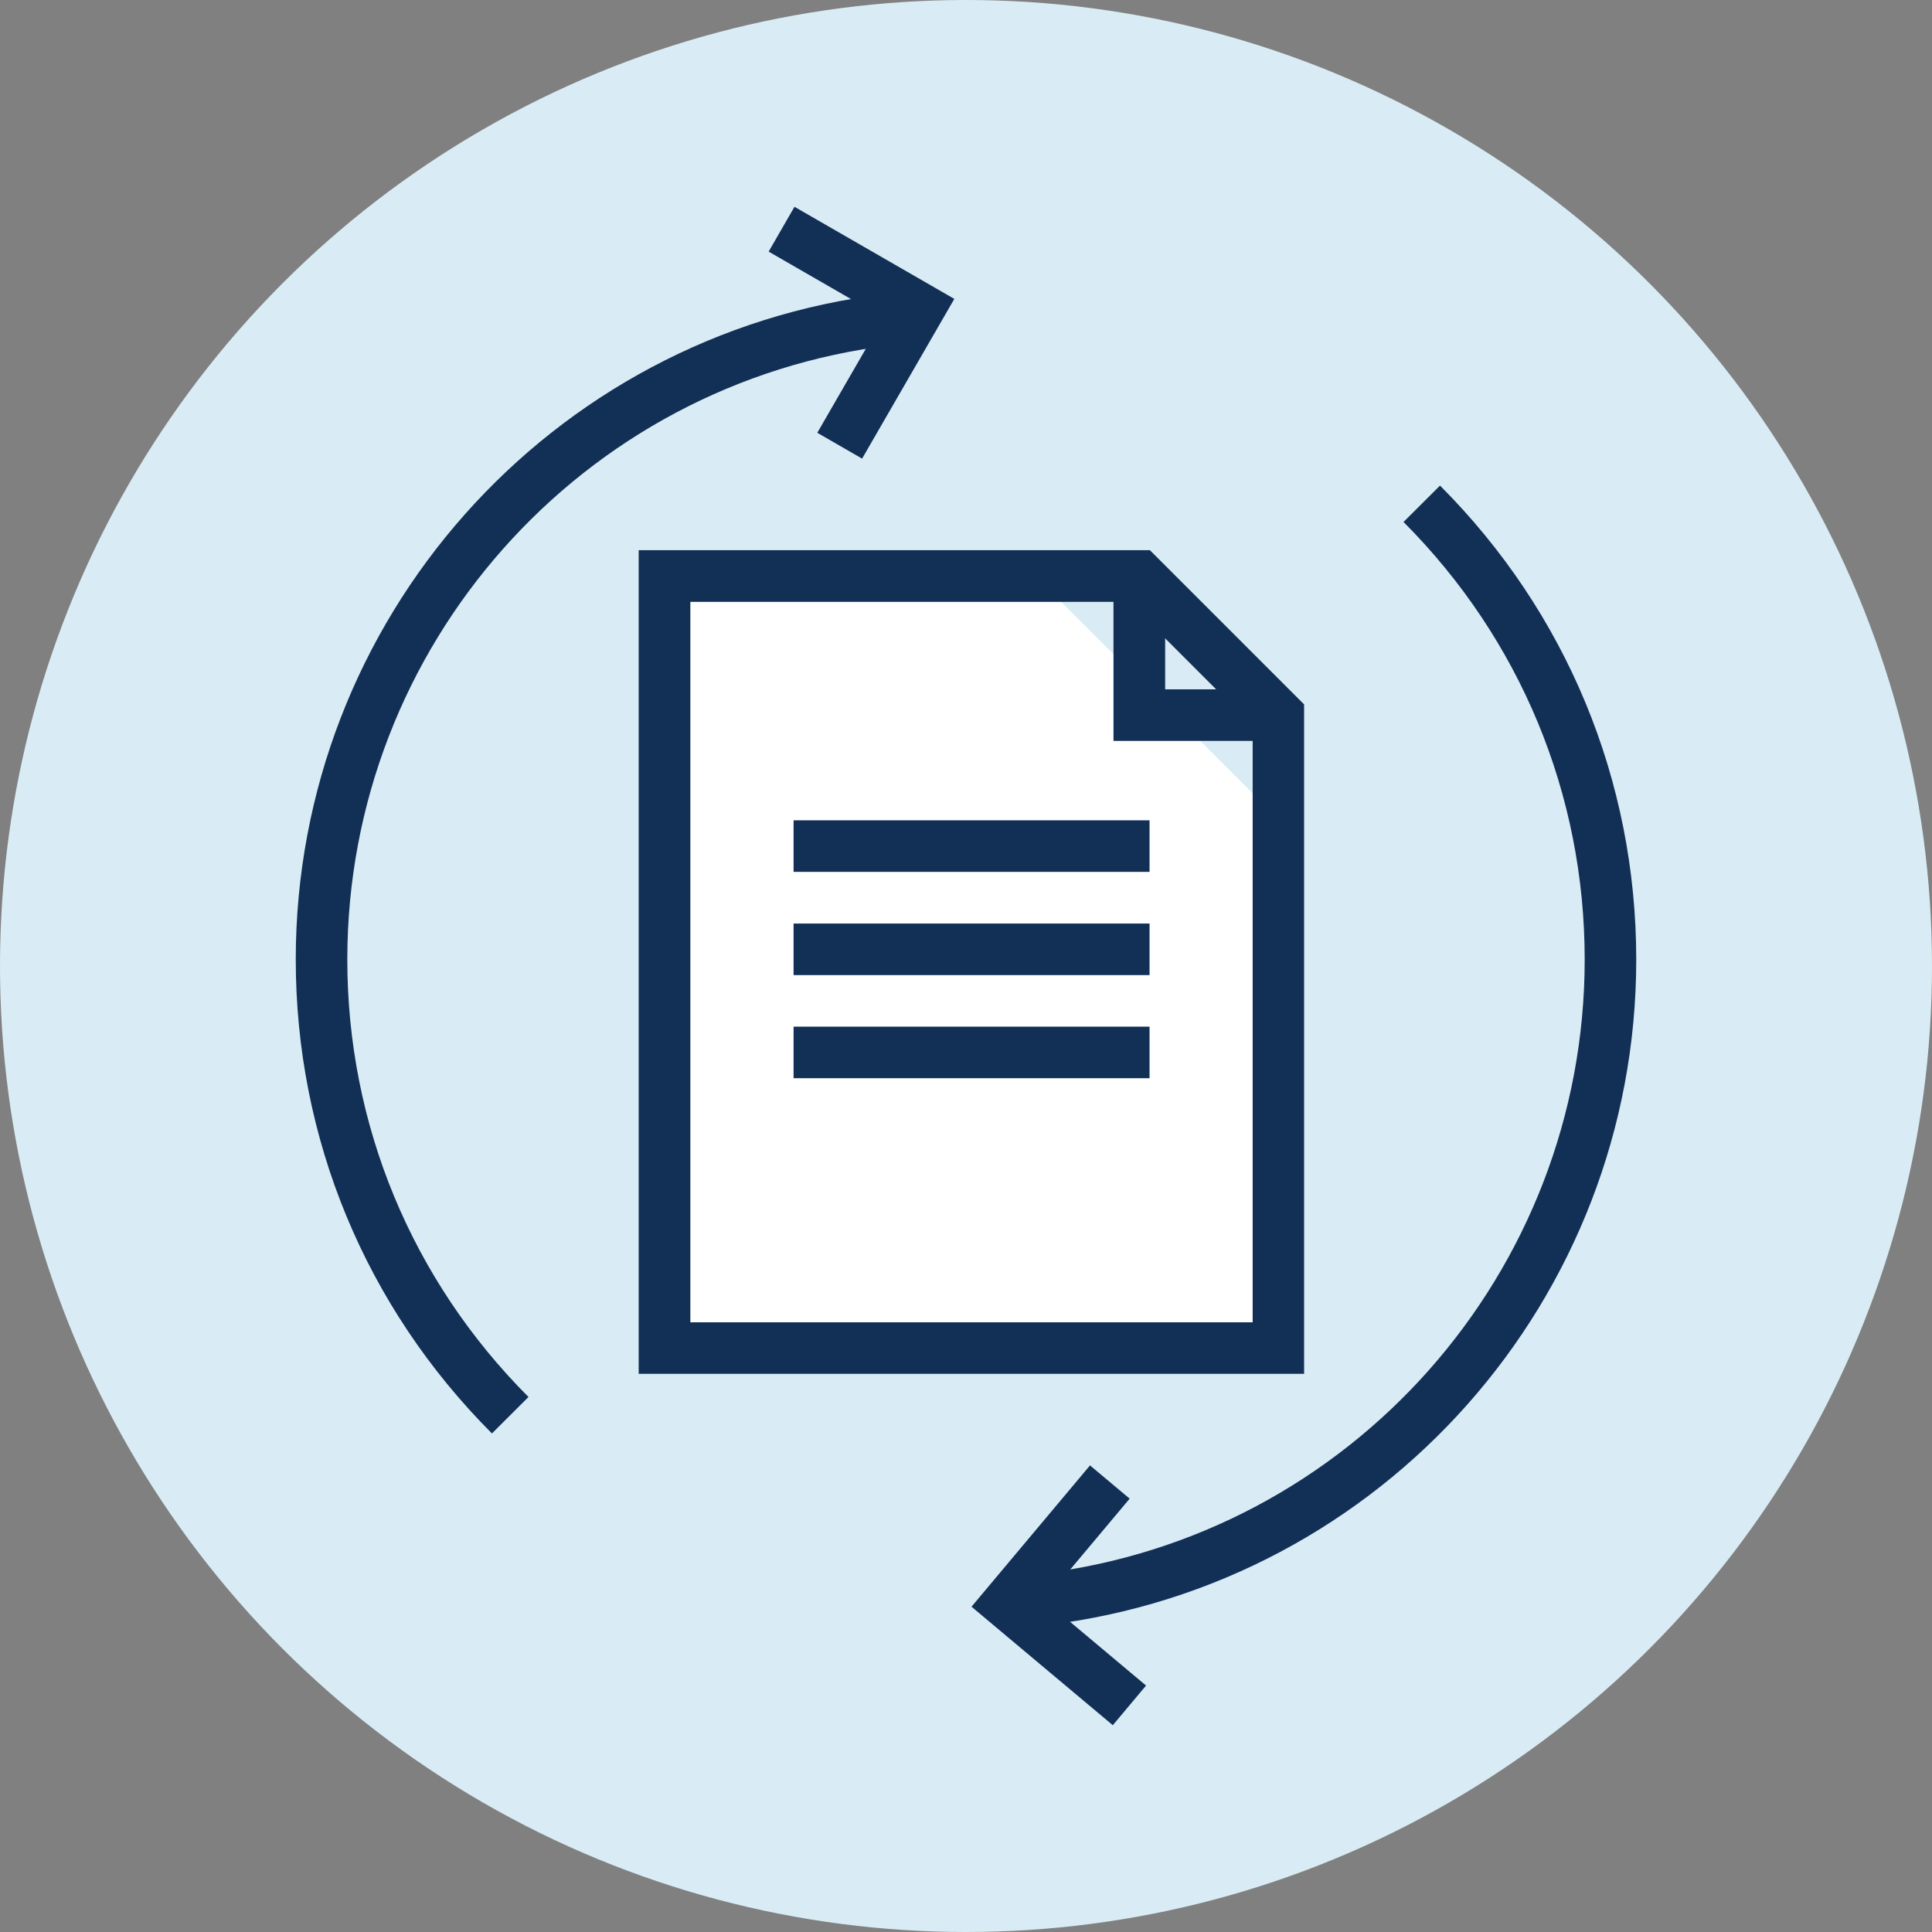 <?xml version="1.0" encoding="UTF-8"?>
<svg id="Layer_2" data-name="Layer 2" xmlns="http://www.w3.org/2000/svg" viewBox="0 0 172 172">
  <rect x="0" y="0" width="172" height="172" fill="#808080" stroke="none"/>
  <defs>
    <style>
      .cls-1 {
        fill: #123056;
      }

      .cls-1, .cls-2, .cls-3 {
        stroke-width: 0px;
      }

      .cls-2 {
        fill: #d9ecf5;
      }

      .cls-3 {
        fill: #fff;
      }
    </style>
  </defs>
  <g id="Icons">
    <g>
      <circle class="cls-2" cx="86" cy="86" r="86"/>
      <polygon class="cls-1" points="76.75 40.83 72.76 38.53 78.67 28.3 68.43 22.4 70.73 18.41 84.96 26.61 76.75 40.83"/>
      <polygon class="cls-1" points="97.04 130.46 100.57 133.42 92.98 142.47 102.03 150.06 99.07 153.59 86.49 143.04 97.04 130.46"/>
      <g>
        <path class="cls-1" d="m43.8,127.62c-11.27-11.29-17.47-26.27-17.47-42.2,0-30.2,22.58-55.67,52.53-59.25l.54,4.56c-27.64,3.3-48.48,26.81-48.48,54.69,0,14.7,5.73,28.53,16.13,38.95l-3.25,3.24Z"/>
        <path class="cls-1" d="m93.14,144.67l-.54-4.56c27.64-3.3,48.48-26.81,48.48-54.69,0-14.7-5.73-28.53-16.13-38.95l3.25-3.24c11.27,11.29,17.47,26.27,17.47,42.2,0,30.2-22.58,55.67-52.53,59.25Z"/>
      </g>
      <polygon class="cls-3" points="57.46 117.72 111.52 117.72 111.52 70.62 94.47 53.58 57.46 53.58 57.46 117.72"/>
      <g>
        <g>
          <path class="cls-1" d="m116.11,122.31h-59.25V48.98h45.51l13.73,13.73v59.59Zm-54.65-4.59h50.06v-53.1l-11.04-11.04h-39.02v64.14Z"/>
          <polygon class="cls-1" points="113.81 65.96 99.13 65.96 99.13 51.28 103.73 51.28 103.73 61.37 113.81 61.37 113.81 65.96"/>
        </g>
        <g>
          <rect class="cls-1" x="70.65" y="73.03" width="31.69" height="4.59"/>
          <rect class="cls-1" x="70.65" y="82.22" width="31.69" height="4.59"/>
          <rect class="cls-1" x="70.65" y="91.4" width="31.69" height="4.59"/>
        </g>
      </g>
    </g>
  </g>
</svg>